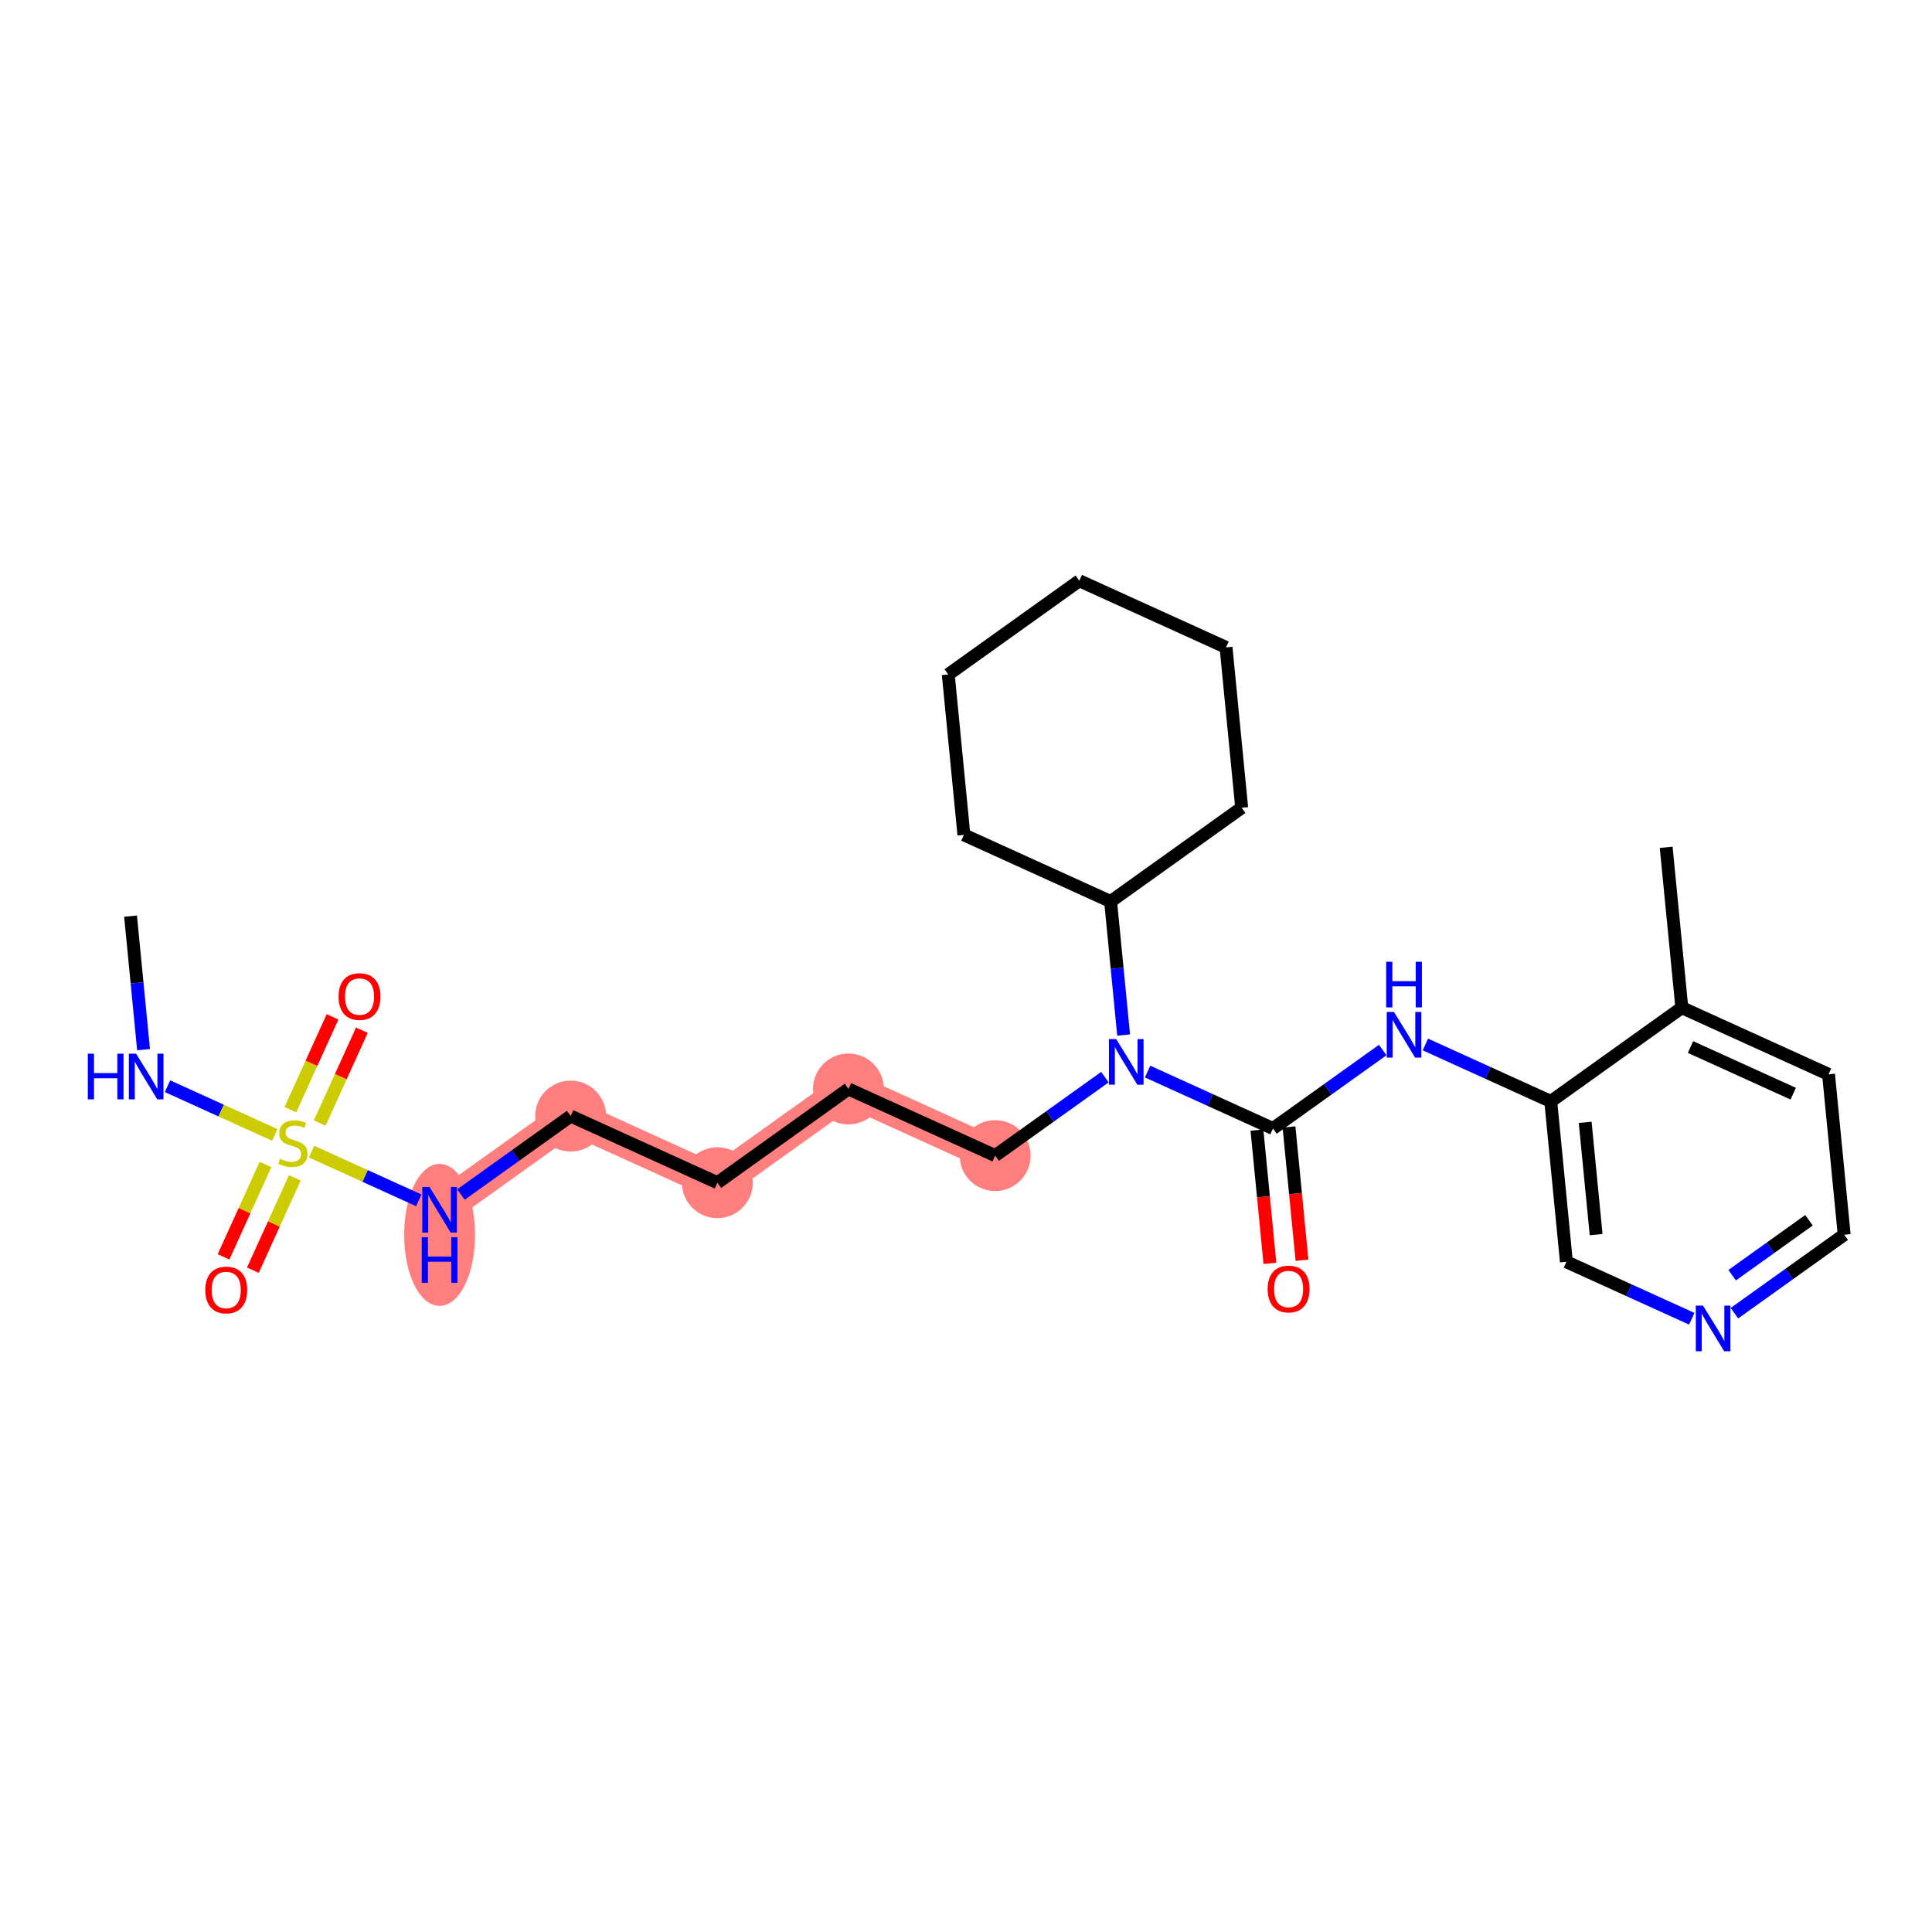 <?xml version='1.0' encoding='iso-8859-1'?>
<svg version='1.1' baseProfile='full'
              xmlns='http://www.w3.org/2000/svg'
                      xmlns:rdkit='http://www.rdkit.org/xml'
                      xmlns:xlink='http://www.w3.org/1999/xlink'
                  xml:space='preserve'
width='300px' height='300px' viewBox='0 0 300 300'>
<!-- END OF HEADER -->
<rect style='opacity:1.0;fill:#FFFFFF;stroke:none' width='300' height='300' x='0' y='0'> </rect>
<rect style='opacity:1.0;fill:#FFFFFF;stroke:none' width='300' height='300' x='0' y='0'> </rect>
<path d='M 68.263,187.857 L 88.615,173.301' style='fill:none;fill-rule:evenodd;stroke:#FF7F7F;stroke-width:5.3px;stroke-linecap:butt;stroke-linejoin:miter;stroke-opacity:1' />
<path d='M 88.615,173.301 L 111.397,183.65' style='fill:none;fill-rule:evenodd;stroke:#FF7F7F;stroke-width:5.3px;stroke-linecap:butt;stroke-linejoin:miter;stroke-opacity:1' />
<path d='M 111.397,183.65 L 131.75,169.094' style='fill:none;fill-rule:evenodd;stroke:#FF7F7F;stroke-width:5.3px;stroke-linecap:butt;stroke-linejoin:miter;stroke-opacity:1' />
<path d='M 131.75,169.094 L 154.531,179.443' style='fill:none;fill-rule:evenodd;stroke:#FF7F7F;stroke-width:5.3px;stroke-linecap:butt;stroke-linejoin:miter;stroke-opacity:1' />
<ellipse cx='68.263' cy='191.754' rx='5.004' ry='10.522'  style='fill:#FF7F7F;fill-rule:evenodd;stroke:#FF7F7F;stroke-width:1.0px;stroke-linecap:butt;stroke-linejoin:miter;stroke-opacity:1' />
<ellipse cx='88.615' cy='173.301' rx='5.004' ry='5.004'  style='fill:#FF7F7F;fill-rule:evenodd;stroke:#FF7F7F;stroke-width:1.0px;stroke-linecap:butt;stroke-linejoin:miter;stroke-opacity:1' />
<ellipse cx='111.397' cy='183.65' rx='5.004' ry='5.004'  style='fill:#FF7F7F;fill-rule:evenodd;stroke:#FF7F7F;stroke-width:1.0px;stroke-linecap:butt;stroke-linejoin:miter;stroke-opacity:1' />
<ellipse cx='131.75' cy='169.094' rx='5.004' ry='5.004'  style='fill:#FF7F7F;fill-rule:evenodd;stroke:#FF7F7F;stroke-width:1.0px;stroke-linecap:butt;stroke-linejoin:miter;stroke-opacity:1' />
<ellipse cx='154.531' cy='179.443' rx='5.004' ry='5.004'  style='fill:#FF7F7F;fill-rule:evenodd;stroke:#FF7F7F;stroke-width:1.0px;stroke-linecap:butt;stroke-linejoin:miter;stroke-opacity:1' />
<path class='bond-0 atom-0 atom-1' d='M 20.27,142.256 L 21.282,152.624' style='fill:none;fill-rule:evenodd;stroke:#000000;stroke-width:2.0px;stroke-linecap:butt;stroke-linejoin:miter;stroke-opacity:1' />
<path class='bond-0 atom-0 atom-1' d='M 21.282,152.624 L 22.293,162.991' style='fill:none;fill-rule:evenodd;stroke:#0000FF;stroke-width:2.0px;stroke-linecap:butt;stroke-linejoin:miter;stroke-opacity:1' />
<path class='bond-1 atom-1 atom-2' d='M 26.012,168.665 L 34.343,172.449' style='fill:none;fill-rule:evenodd;stroke:#0000FF;stroke-width:2.0px;stroke-linecap:butt;stroke-linejoin:miter;stroke-opacity:1' />
<path class='bond-1 atom-1 atom-2' d='M 34.343,172.449 L 42.674,176.233' style='fill:none;fill-rule:evenodd;stroke:#CCCC00;stroke-width:2.0px;stroke-linecap:butt;stroke-linejoin:miter;stroke-opacity:1' />
<path class='bond-2 atom-2 atom-3' d='M 49.648,174.385 L 52.923,167.175' style='fill:none;fill-rule:evenodd;stroke:#CCCC00;stroke-width:2.0px;stroke-linecap:butt;stroke-linejoin:miter;stroke-opacity:1' />
<path class='bond-2 atom-2 atom-3' d='M 52.923,167.175 L 56.198,159.966' style='fill:none;fill-rule:evenodd;stroke:#FF0000;stroke-width:2.0px;stroke-linecap:butt;stroke-linejoin:miter;stroke-opacity:1' />
<path class='bond-2 atom-2 atom-3' d='M 45.092,172.315 L 48.367,165.106' style='fill:none;fill-rule:evenodd;stroke:#CCCC00;stroke-width:2.0px;stroke-linecap:butt;stroke-linejoin:miter;stroke-opacity:1' />
<path class='bond-2 atom-2 atom-3' d='M 48.367,165.106 L 51.641,157.896' style='fill:none;fill-rule:evenodd;stroke:#FF0000;stroke-width:2.0px;stroke-linecap:butt;stroke-linejoin:miter;stroke-opacity:1' />
<path class='bond-3 atom-2 atom-4' d='M 41.227,180.822 L 37.97,187.994' style='fill:none;fill-rule:evenodd;stroke:#CCCC00;stroke-width:2.0px;stroke-linecap:butt;stroke-linejoin:miter;stroke-opacity:1' />
<path class='bond-3 atom-2 atom-4' d='M 37.97,187.994 L 34.712,195.166' style='fill:none;fill-rule:evenodd;stroke:#FF0000;stroke-width:2.0px;stroke-linecap:butt;stroke-linejoin:miter;stroke-opacity:1' />
<path class='bond-3 atom-2 atom-4' d='M 45.784,182.892 L 42.526,190.064' style='fill:none;fill-rule:evenodd;stroke:#CCCC00;stroke-width:2.0px;stroke-linecap:butt;stroke-linejoin:miter;stroke-opacity:1' />
<path class='bond-3 atom-2 atom-4' d='M 42.526,190.064 L 39.268,197.236' style='fill:none;fill-rule:evenodd;stroke:#FF0000;stroke-width:2.0px;stroke-linecap:butt;stroke-linejoin:miter;stroke-opacity:1' />
<path class='bond-4 atom-2 atom-5' d='M 48.379,178.825 L 56.704,182.606' style='fill:none;fill-rule:evenodd;stroke:#CCCC00;stroke-width:2.0px;stroke-linecap:butt;stroke-linejoin:miter;stroke-opacity:1' />
<path class='bond-4 atom-2 atom-5' d='M 56.704,182.606 L 65.029,186.388' style='fill:none;fill-rule:evenodd;stroke:#0000FF;stroke-width:2.0px;stroke-linecap:butt;stroke-linejoin:miter;stroke-opacity:1' />
<path class='bond-5 atom-5 atom-6' d='M 71.576,185.487 L 80.095,179.394' style='fill:none;fill-rule:evenodd;stroke:#0000FF;stroke-width:2.0px;stroke-linecap:butt;stroke-linejoin:miter;stroke-opacity:1' />
<path class='bond-5 atom-5 atom-6' d='M 80.095,179.394 L 88.615,173.301' style='fill:none;fill-rule:evenodd;stroke:#000000;stroke-width:2.0px;stroke-linecap:butt;stroke-linejoin:miter;stroke-opacity:1' />
<path class='bond-6 atom-6 atom-7' d='M 88.615,173.301 L 111.397,183.65' style='fill:none;fill-rule:evenodd;stroke:#000000;stroke-width:2.0px;stroke-linecap:butt;stroke-linejoin:miter;stroke-opacity:1' />
<path class='bond-7 atom-7 atom-8' d='M 111.397,183.65 L 131.75,169.094' style='fill:none;fill-rule:evenodd;stroke:#000000;stroke-width:2.0px;stroke-linecap:butt;stroke-linejoin:miter;stroke-opacity:1' />
<path class='bond-8 atom-8 atom-9' d='M 131.75,169.094 L 154.531,179.443' style='fill:none;fill-rule:evenodd;stroke:#000000;stroke-width:2.0px;stroke-linecap:butt;stroke-linejoin:miter;stroke-opacity:1' />
<path class='bond-9 atom-9 atom-10' d='M 154.531,179.443 L 163.051,173.35' style='fill:none;fill-rule:evenodd;stroke:#000000;stroke-width:2.0px;stroke-linecap:butt;stroke-linejoin:miter;stroke-opacity:1' />
<path class='bond-9 atom-9 atom-10' d='M 163.051,173.35 L 171.571,167.257' style='fill:none;fill-rule:evenodd;stroke:#0000FF;stroke-width:2.0px;stroke-linecap:butt;stroke-linejoin:miter;stroke-opacity:1' />
<path class='bond-10 atom-10 atom-11' d='M 178.197,166.392 L 187.931,170.814' style='fill:none;fill-rule:evenodd;stroke:#0000FF;stroke-width:2.0px;stroke-linecap:butt;stroke-linejoin:miter;stroke-opacity:1' />
<path class='bond-10 atom-10 atom-11' d='M 187.931,170.814 L 197.666,175.236' style='fill:none;fill-rule:evenodd;stroke:#000000;stroke-width:2.0px;stroke-linecap:butt;stroke-linejoin:miter;stroke-opacity:1' />
<path class='bond-20 atom-10 atom-21' d='M 174.478,160.719 L 173.466,150.351' style='fill:none;fill-rule:evenodd;stroke:#0000FF;stroke-width:2.0px;stroke-linecap:butt;stroke-linejoin:miter;stroke-opacity:1' />
<path class='bond-20 atom-10 atom-21' d='M 173.466,150.351 L 172.455,139.984' style='fill:none;fill-rule:evenodd;stroke:#000000;stroke-width:2.0px;stroke-linecap:butt;stroke-linejoin:miter;stroke-opacity:1' />
<path class='bond-11 atom-11 atom-12' d='M 195.176,175.479 L 196.185,185.826' style='fill:none;fill-rule:evenodd;stroke:#000000;stroke-width:2.0px;stroke-linecap:butt;stroke-linejoin:miter;stroke-opacity:1' />
<path class='bond-11 atom-11 atom-12' d='M 196.185,185.826 L 197.194,196.174' style='fill:none;fill-rule:evenodd;stroke:#FF0000;stroke-width:2.0px;stroke-linecap:butt;stroke-linejoin:miter;stroke-opacity:1' />
<path class='bond-11 atom-11 atom-12' d='M 200.156,174.993 L 201.165,185.34' style='fill:none;fill-rule:evenodd;stroke:#000000;stroke-width:2.0px;stroke-linecap:butt;stroke-linejoin:miter;stroke-opacity:1' />
<path class='bond-11 atom-11 atom-12' d='M 201.165,185.34 L 202.175,195.688' style='fill:none;fill-rule:evenodd;stroke:#FF0000;stroke-width:2.0px;stroke-linecap:butt;stroke-linejoin:miter;stroke-opacity:1' />
<path class='bond-12 atom-11 atom-13' d='M 197.666,175.236 L 206.186,169.143' style='fill:none;fill-rule:evenodd;stroke:#000000;stroke-width:2.0px;stroke-linecap:butt;stroke-linejoin:miter;stroke-opacity:1' />
<path class='bond-12 atom-11 atom-13' d='M 206.186,169.143 L 214.706,163.05' style='fill:none;fill-rule:evenodd;stroke:#0000FF;stroke-width:2.0px;stroke-linecap:butt;stroke-linejoin:miter;stroke-opacity:1' />
<path class='bond-13 atom-13 atom-14' d='M 221.332,162.185 L 231.066,166.607' style='fill:none;fill-rule:evenodd;stroke:#0000FF;stroke-width:2.0px;stroke-linecap:butt;stroke-linejoin:miter;stroke-opacity:1' />
<path class='bond-13 atom-13 atom-14' d='M 231.066,166.607 L 240.8,171.029' style='fill:none;fill-rule:evenodd;stroke:#000000;stroke-width:2.0px;stroke-linecap:butt;stroke-linejoin:miter;stroke-opacity:1' />
<path class='bond-14 atom-14 atom-15' d='M 240.8,171.029 L 243.229,195.932' style='fill:none;fill-rule:evenodd;stroke:#000000;stroke-width:2.0px;stroke-linecap:butt;stroke-linejoin:miter;stroke-opacity:1' />
<path class='bond-14 atom-14 atom-15' d='M 246.145,174.278 L 247.846,191.711' style='fill:none;fill-rule:evenodd;stroke:#000000;stroke-width:2.0px;stroke-linecap:butt;stroke-linejoin:miter;stroke-opacity:1' />
<path class='bond-26 atom-19 atom-14' d='M 261.153,156.473 L 240.8,171.029' style='fill:none;fill-rule:evenodd;stroke:#000000;stroke-width:2.0px;stroke-linecap:butt;stroke-linejoin:miter;stroke-opacity:1' />
<path class='bond-15 atom-15 atom-16' d='M 243.229,195.932 L 252.964,200.354' style='fill:none;fill-rule:evenodd;stroke:#000000;stroke-width:2.0px;stroke-linecap:butt;stroke-linejoin:miter;stroke-opacity:1' />
<path class='bond-15 atom-15 atom-16' d='M 252.964,200.354 L 262.698,204.776' style='fill:none;fill-rule:evenodd;stroke:#0000FF;stroke-width:2.0px;stroke-linecap:butt;stroke-linejoin:miter;stroke-opacity:1' />
<path class='bond-16 atom-16 atom-17' d='M 269.324,203.911 L 277.844,197.818' style='fill:none;fill-rule:evenodd;stroke:#0000FF;stroke-width:2.0px;stroke-linecap:butt;stroke-linejoin:miter;stroke-opacity:1' />
<path class='bond-16 atom-16 atom-17' d='M 277.844,197.818 L 286.364,191.725' style='fill:none;fill-rule:evenodd;stroke:#000000;stroke-width:2.0px;stroke-linecap:butt;stroke-linejoin:miter;stroke-opacity:1' />
<path class='bond-16 atom-16 atom-17' d='M 268.969,198.013 L 274.933,193.748' style='fill:none;fill-rule:evenodd;stroke:#0000FF;stroke-width:2.0px;stroke-linecap:butt;stroke-linejoin:miter;stroke-opacity:1' />
<path class='bond-16 atom-16 atom-17' d='M 274.933,193.748 L 280.897,189.483' style='fill:none;fill-rule:evenodd;stroke:#000000;stroke-width:2.0px;stroke-linecap:butt;stroke-linejoin:miter;stroke-opacity:1' />
<path class='bond-17 atom-17 atom-18' d='M 286.364,191.725 L 283.935,166.822' style='fill:none;fill-rule:evenodd;stroke:#000000;stroke-width:2.0px;stroke-linecap:butt;stroke-linejoin:miter;stroke-opacity:1' />
<path class='bond-18 atom-18 atom-19' d='M 283.935,166.822 L 261.153,156.473' style='fill:none;fill-rule:evenodd;stroke:#000000;stroke-width:2.0px;stroke-linecap:butt;stroke-linejoin:miter;stroke-opacity:1' />
<path class='bond-18 atom-18 atom-19' d='M 278.448,169.826 L 262.501,162.582' style='fill:none;fill-rule:evenodd;stroke:#000000;stroke-width:2.0px;stroke-linecap:butt;stroke-linejoin:miter;stroke-opacity:1' />
<path class='bond-19 atom-19 atom-20' d='M 261.153,156.473 L 258.724,131.57' style='fill:none;fill-rule:evenodd;stroke:#000000;stroke-width:2.0px;stroke-linecap:butt;stroke-linejoin:miter;stroke-opacity:1' />
<path class='bond-21 atom-21 atom-22' d='M 172.455,139.984 L 192.808,125.428' style='fill:none;fill-rule:evenodd;stroke:#000000;stroke-width:2.0px;stroke-linecap:butt;stroke-linejoin:miter;stroke-opacity:1' />
<path class='bond-27 atom-26 atom-21' d='M 149.674,129.635 L 172.455,139.984' style='fill:none;fill-rule:evenodd;stroke:#000000;stroke-width:2.0px;stroke-linecap:butt;stroke-linejoin:miter;stroke-opacity:1' />
<path class='bond-22 atom-22 atom-23' d='M 192.808,125.428 L 190.379,100.525' style='fill:none;fill-rule:evenodd;stroke:#000000;stroke-width:2.0px;stroke-linecap:butt;stroke-linejoin:miter;stroke-opacity:1' />
<path class='bond-23 atom-23 atom-24' d='M 190.379,100.525 L 167.597,90.176' style='fill:none;fill-rule:evenodd;stroke:#000000;stroke-width:2.0px;stroke-linecap:butt;stroke-linejoin:miter;stroke-opacity:1' />
<path class='bond-24 atom-24 atom-25' d='M 167.597,90.176 L 147.245,104.732' style='fill:none;fill-rule:evenodd;stroke:#000000;stroke-width:2.0px;stroke-linecap:butt;stroke-linejoin:miter;stroke-opacity:1' />
<path class='bond-25 atom-25 atom-26' d='M 147.245,104.732 L 149.674,129.635' style='fill:none;fill-rule:evenodd;stroke:#000000;stroke-width:2.0px;stroke-linecap:butt;stroke-linejoin:miter;stroke-opacity:1' />
<path  class='atom-1' d='M 13.636 163.617
L 14.597 163.617
L 14.597 166.63
L 18.22 166.63
L 18.22 163.617
L 19.181 163.617
L 19.181 170.703
L 18.22 170.703
L 18.22 167.43
L 14.597 167.43
L 14.597 170.703
L 13.636 170.703
L 13.636 163.617
' fill='#0000FF'/>
<path  class='atom-1' d='M 21.133 163.617
L 23.455 167.37
Q 23.685 167.741, 24.055 168.411
Q 24.426 169.082, 24.446 169.122
L 24.446 163.617
L 25.387 163.617
L 25.387 170.703
L 24.416 170.703
L 21.924 166.6
Q 21.633 166.119, 21.323 165.569
Q 21.023 165.018, 20.933 164.848
L 20.933 170.703
L 20.012 170.703
L 20.012 163.617
L 21.133 163.617
' fill='#0000FF'/>
<path  class='atom-2' d='M 43.479 179.94
Q 43.559 179.97, 43.89 180.111
Q 44.22 180.251, 44.58 180.341
Q 44.95 180.421, 45.311 180.421
Q 45.981 180.421, 46.372 180.101
Q 46.762 179.77, 46.762 179.2
Q 46.762 178.809, 46.562 178.569
Q 46.372 178.329, 46.072 178.199
Q 45.771 178.069, 45.271 177.919
Q 44.64 177.729, 44.26 177.548
Q 43.89 177.368, 43.619 176.988
Q 43.359 176.608, 43.359 175.967
Q 43.359 175.076, 43.96 174.526
Q 44.57 173.975, 45.771 173.975
Q 46.592 173.975, 47.523 174.366
L 47.292 175.136
Q 46.442 174.786, 45.801 174.786
Q 45.111 174.786, 44.73 175.076
Q 44.35 175.356, 44.36 175.847
Q 44.36 176.227, 44.55 176.457
Q 44.75 176.688, 45.031 176.818
Q 45.321 176.948, 45.801 177.098
Q 46.442 177.298, 46.822 177.498
Q 47.202 177.699, 47.473 178.109
Q 47.753 178.509, 47.753 179.2
Q 47.753 180.181, 47.092 180.711
Q 46.442 181.232, 45.351 181.232
Q 44.72 181.232, 44.24 181.091
Q 43.77 180.961, 43.209 180.731
L 43.479 179.94
' fill='#CCCC00'/>
<path  class='atom-3' d='M 52.576 154.747
Q 52.576 153.045, 53.417 152.094
Q 54.258 151.144, 55.829 151.144
Q 57.401 151.144, 58.241 152.094
Q 59.082 153.045, 59.082 154.747
Q 59.082 156.468, 58.231 157.449
Q 57.381 158.42, 55.829 158.42
Q 54.268 158.42, 53.417 157.449
Q 52.576 156.478, 52.576 154.747
M 55.829 157.619
Q 56.91 157.619, 57.491 156.899
Q 58.081 156.168, 58.081 154.747
Q 58.081 153.355, 57.491 152.655
Q 56.91 151.944, 55.829 151.944
Q 54.748 151.944, 54.158 152.645
Q 53.577 153.345, 53.577 154.747
Q 53.577 156.178, 54.158 156.899
Q 54.748 157.619, 55.829 157.619
' fill='#FF0000'/>
<path  class='atom-4' d='M 31.88 200.31
Q 31.88 198.609, 32.721 197.658
Q 33.561 196.707, 35.133 196.707
Q 36.704 196.707, 37.545 197.658
Q 38.386 198.609, 38.386 200.31
Q 38.386 202.032, 37.535 203.012
Q 36.684 203.983, 35.133 203.983
Q 33.571 203.983, 32.721 203.012
Q 31.88 202.042, 31.88 200.31
M 35.133 203.183
Q 36.214 203.183, 36.794 202.462
Q 37.385 201.731, 37.385 200.31
Q 37.385 198.919, 36.794 198.218
Q 36.214 197.508, 35.133 197.508
Q 34.052 197.508, 33.461 198.208
Q 32.881 198.909, 32.881 200.31
Q 32.881 201.741, 33.461 202.462
Q 34.052 203.183, 35.133 203.183
' fill='#FF0000'/>
<path  class='atom-5' d='M 66.696 184.314
L 69.018 188.067
Q 69.249 188.437, 69.619 189.108
Q 69.989 189.778, 70.009 189.818
L 70.009 184.314
L 70.95 184.314
L 70.95 191.4
L 69.979 191.4
L 67.487 187.296
Q 67.197 186.816, 66.886 186.265
Q 66.586 185.715, 66.496 185.545
L 66.496 191.4
L 65.575 191.4
L 65.575 184.314
L 66.696 184.314
' fill='#0000FF'/>
<path  class='atom-5' d='M 65.49 192.108
L 66.451 192.108
L 66.451 195.121
L 70.074 195.121
L 70.074 192.108
L 71.035 192.108
L 71.035 199.195
L 70.074 199.195
L 70.074 195.922
L 66.451 195.922
L 66.451 199.195
L 65.49 199.195
L 65.49 192.108
' fill='#0000FF'/>
<path  class='atom-10' d='M 173.318 161.344
L 175.64 165.097
Q 175.87 165.468, 176.24 166.138
Q 176.611 166.809, 176.631 166.849
L 176.631 161.344
L 177.572 161.344
L 177.572 168.43
L 176.601 168.43
L 174.109 164.327
Q 173.818 163.846, 173.508 163.296
Q 173.208 162.745, 173.118 162.575
L 173.118 168.43
L 172.197 168.43
L 172.197 161.344
L 173.318 161.344
' fill='#0000FF'/>
<path  class='atom-12' d='M 196.842 200.159
Q 196.842 198.458, 197.683 197.507
Q 198.523 196.556, 200.095 196.556
Q 201.666 196.556, 202.507 197.507
Q 203.348 198.458, 203.348 200.159
Q 203.348 201.881, 202.497 202.862
Q 201.646 203.833, 200.095 203.833
Q 198.533 203.833, 197.683 202.862
Q 196.842 201.891, 196.842 200.159
M 200.095 203.032
Q 201.176 203.032, 201.756 202.311
Q 202.347 201.581, 202.347 200.159
Q 202.347 198.768, 201.756 198.067
Q 201.176 197.357, 200.095 197.357
Q 199.014 197.357, 198.423 198.057
Q 197.843 198.758, 197.843 200.159
Q 197.843 201.591, 198.423 202.311
Q 199.014 203.032, 200.095 203.032
' fill='#FF0000'/>
<path  class='atom-13' d='M 216.452 157.137
L 218.774 160.89
Q 219.004 161.261, 219.375 161.931
Q 219.745 162.602, 219.765 162.642
L 219.765 157.137
L 220.706 157.137
L 220.706 164.223
L 219.735 164.223
L 217.243 160.12
Q 216.953 159.639, 216.642 159.089
Q 216.342 158.538, 216.252 158.368
L 216.252 164.223
L 215.331 164.223
L 215.331 157.137
L 216.452 157.137
' fill='#0000FF'/>
<path  class='atom-13' d='M 215.246 149.342
L 216.207 149.342
L 216.207 152.355
L 219.83 152.355
L 219.83 149.342
L 220.791 149.342
L 220.791 156.429
L 219.83 156.429
L 219.83 153.156
L 216.207 153.156
L 216.207 156.429
L 215.246 156.429
L 215.246 149.342
' fill='#0000FF'/>
<path  class='atom-16' d='M 264.445 202.738
L 266.767 206.491
Q 266.997 206.861, 267.367 207.532
Q 267.737 208.202, 267.757 208.242
L 267.757 202.738
L 268.698 202.738
L 268.698 209.824
L 267.727 209.824
L 265.235 205.72
Q 264.945 205.24, 264.635 204.689
Q 264.334 204.139, 264.244 203.969
L 264.244 209.824
L 263.324 209.824
L 263.324 202.738
L 264.445 202.738
' fill='#0000FF'/>
</svg>
